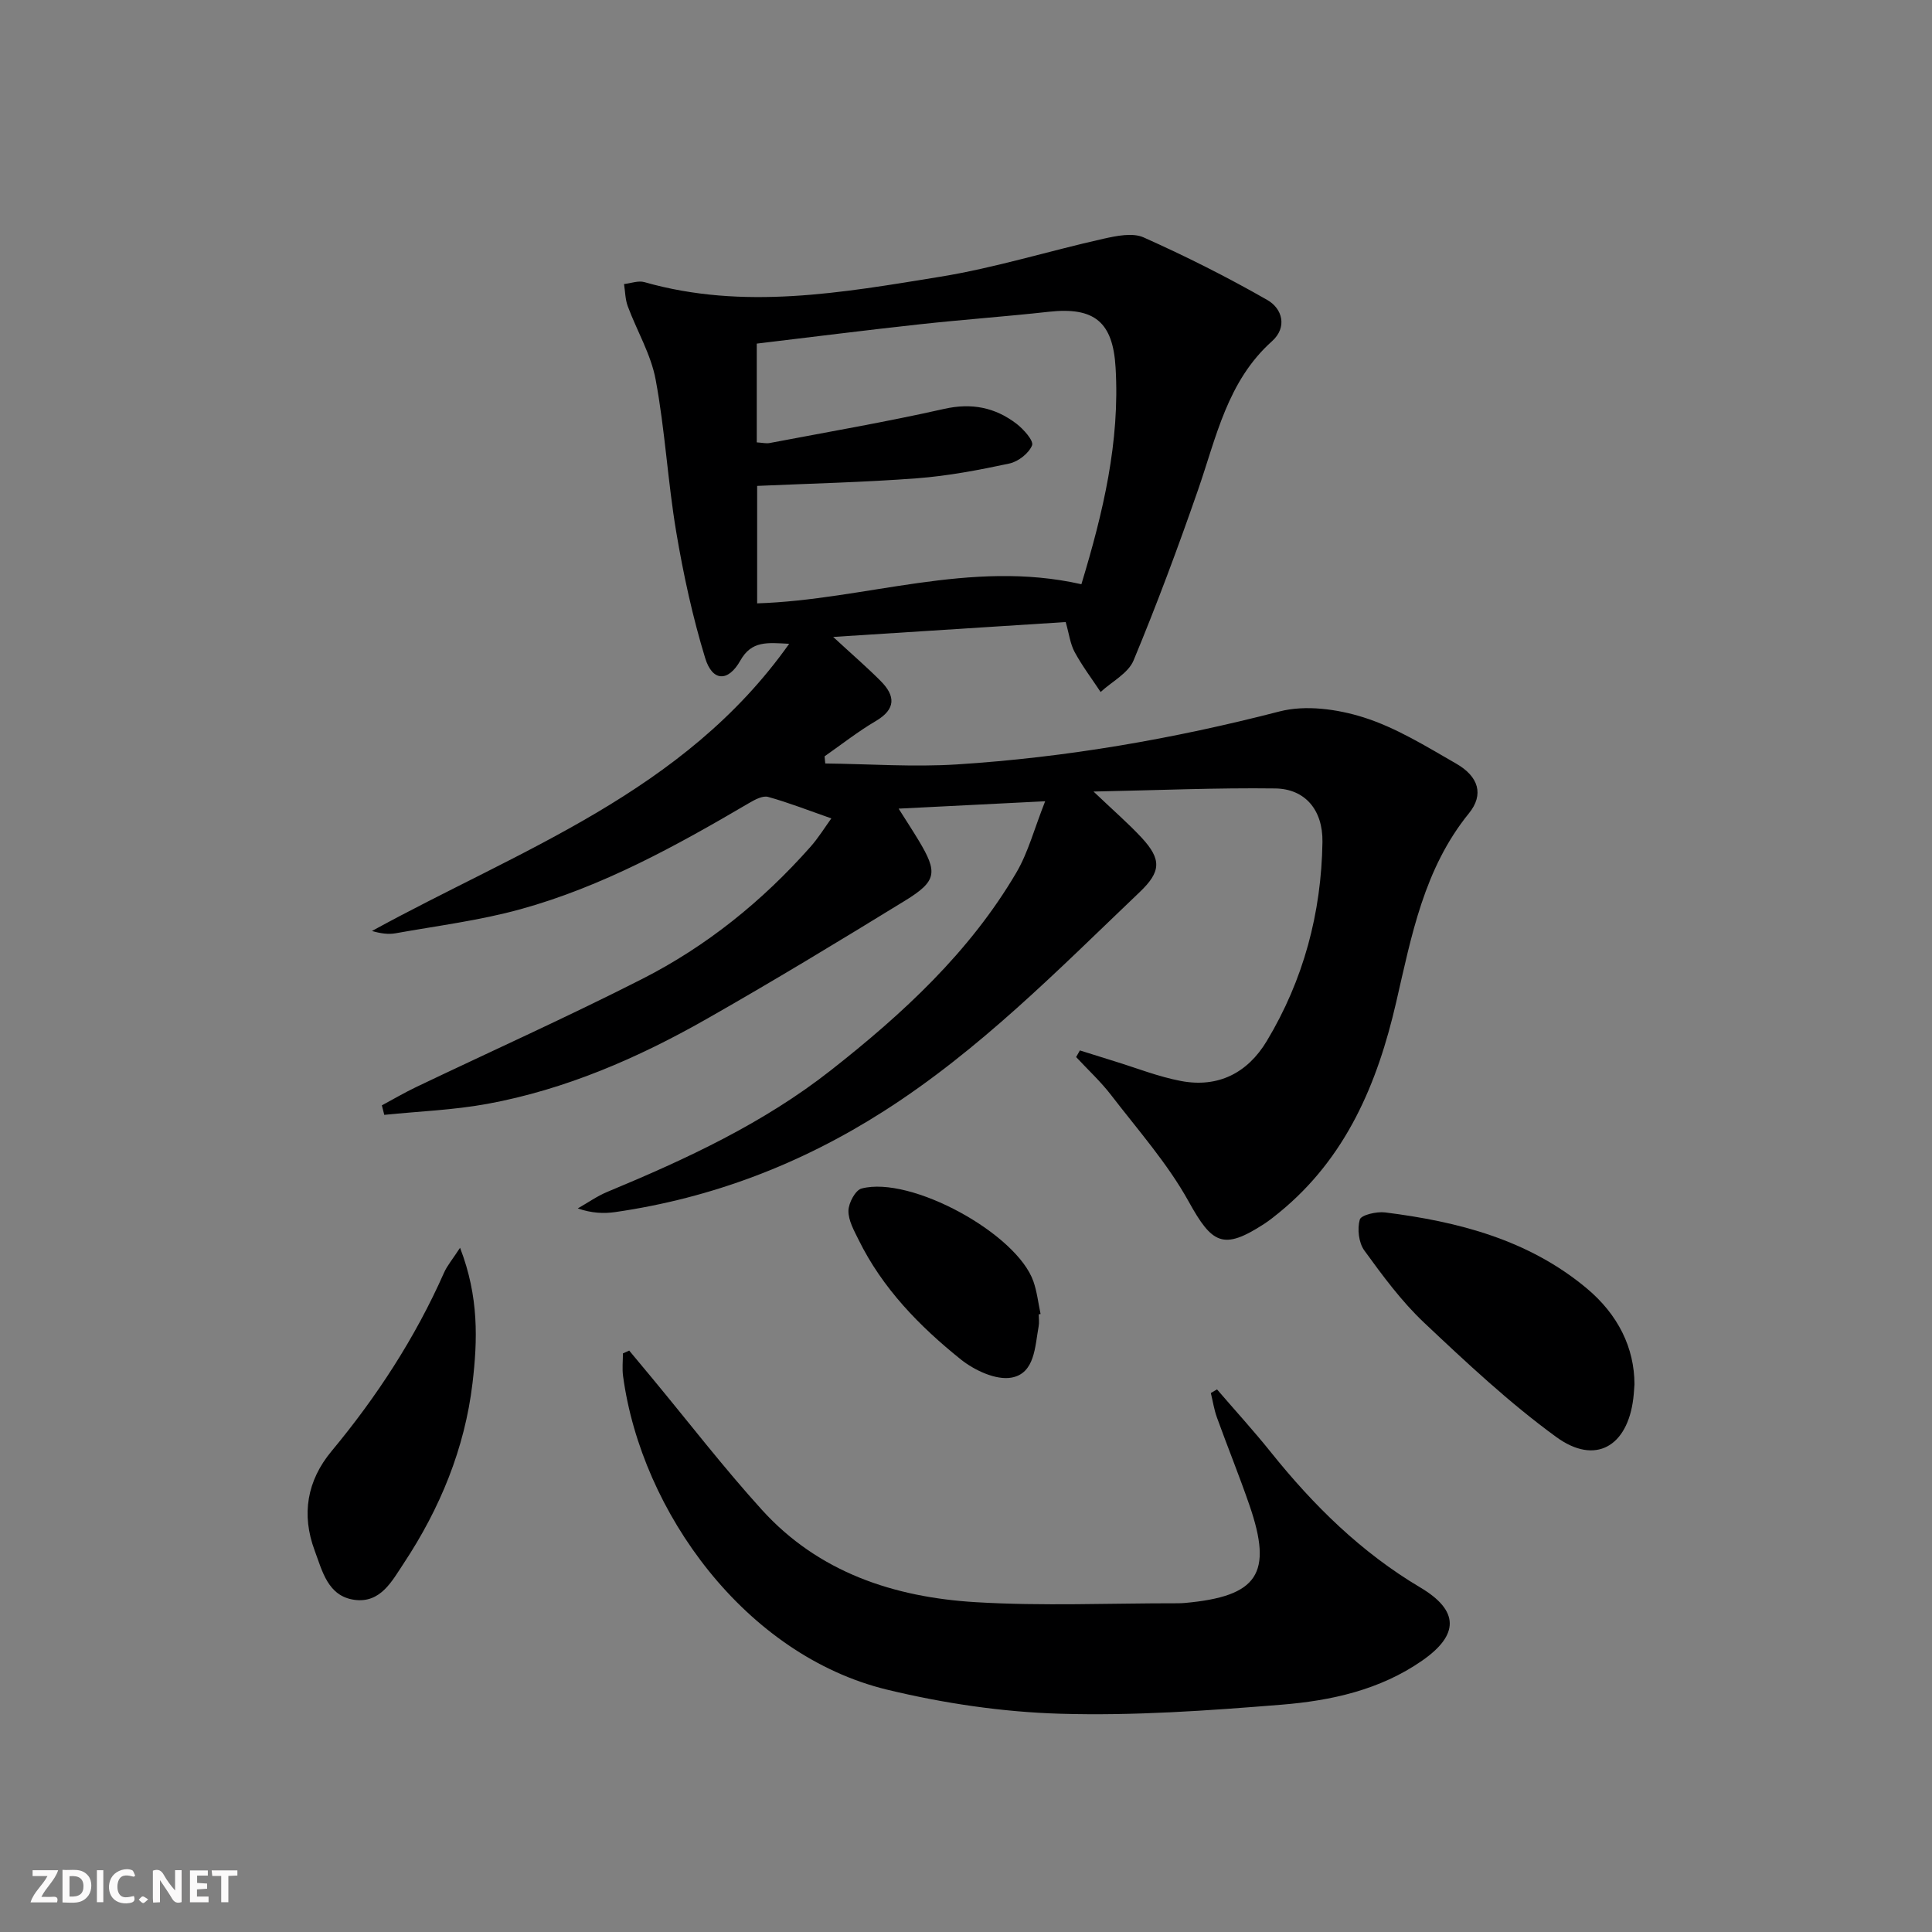 <svg enable-background="new 0 0 400 400" viewBox="0 0 400 400" xmlns="http://www.w3.org/2000/svg"><rect x="0" y="0" width="400" height="400" fill="#808080" stroke="none"/><g fill="#fbfafa"><path d="m37.59 393.81c-.92.31-1.52.05-2-.78-.7-1.2-1.52-2.34-2.47-3.78v4.59c-.55.03-.95.05-1.41.07-.03-.37-.06-.64-.06-.91 0-1.91 0-3.81 0-5.7 1.13-.41 1.77-.03 2.29.91.62 1.11 1.38 2.14 2.31 3.19v-4.2h1.35v6.61z"/><path d="m12.94 393.88v-6.75c1.9.19 3.93-.54 5.37 1.29.8 1.01.78 2.88.03 3.97-1.37 1.97-3.4 1.51-5.4 1.49m1.45-1.22c2.04.12 2.92-.58 2.89-2.21-.03-1.51-.98-2.19-2.89-2z"/><path d="m11.81 393.87h-5.49c.68-2.18 2.47-3.48 3.51-5.45h-3.08v-1.21h5.29c-.71 2.13-2.44 3.48-3.47 5.51.86 0 1.63.04 2.39-.01.79-.05 1.14.21.85 1.16"/><path d="m39.33 393.86v-6.61h3.7v1.07h-2.22v1.52c.68.04 1.34.09 2.07.13v1.07c-.72.05-1.38.09-2.1.14v1.48h2.4v1.19h-3.85z"/><path d="m27.71 388.56c-1.15-.3-2.46-.61-3.1.64-.37.73-.41 1.93-.06 2.67.63 1.35 1.99.93 3.17.68.35.94-.01 1.32-.93 1.46-1.62.25-3.05-.27-3.76-1.48-.73-1.25-.6-3.03.31-4.17.88-1.11 2.71-1.7 4-1.16.32.13.44.74.65 1.12-.1.08-.19.16-.28.24"/><path d="m49.15 387.24v1.07c-.59.02-1.17.05-1.87.08v5.44h-1.48v-5.44h-1.85c-.05-.4-.08-.73-.13-1.15z"/><path d="m20.06 387.21h1.33v6.62h-1.33z"/><path d="m30.68 393.25c-.49.38-.8.79-1.05.76-.32-.05-.6-.45-.9-.7.26-.24.51-.64.8-.67.29-.04.62.3 1.15.61"/></g><path d="m172.5 131.87c4.06 3.75 7.06 6.33 9.84 9.13 3.04 3.06 3.2 5.8-1.01 8.28-3.69 2.17-7.09 4.85-10.61 7.31.05.49.09.99.14 1.48 9.11.1 18.26.77 27.33.19 22.58-1.44 44.77-5.29 66.71-10.96 5.4-1.4 12-.49 17.46 1.24 6.71 2.13 12.93 6 19.11 9.55 4.7 2.69 5.79 6.44 2.66 10.29-9.31 11.46-11.89 25.35-15.06 39.09-3.88 16.86-10.37 32.27-24.23 43.58-1.03.84-2.07 1.67-3.18 2.39-8.42 5.45-10.71 4.09-15.55-4.66-4.36-7.88-10.49-14.8-16.03-22.01-2.17-2.83-4.84-5.29-7.28-7.92.26-.46.52-.91.78-1.37 2.38.74 4.75 1.5 7.13 2.23 4.59 1.41 9.11 3.21 13.8 4.1 7.69 1.45 13.78-1.65 17.76-8.27 7.61-12.65 11.31-26.53 11.53-41.22.1-6.66-3.63-11-9.77-11.08-12.07-.16-24.14.37-37.63.64 4.08 3.89 7.16 6.55 9.92 9.51 4.25 4.57 4.04 7.11-.36 11.31-16.85 16.07-33.15 32.71-53 45.37-17.12 10.92-35.5 17.96-55.53 20.87-2.42.35-4.91.25-7.81-.75 2.04-1.15 3.98-2.54 6.13-3.43 16.32-6.78 32.3-14.18 46.31-25.2 14.87-11.69 28.69-24.42 38.37-40.91 2.44-4.16 3.69-9.02 5.96-14.76-10.94.55-20.29 1.03-30.34 1.53 1.57 2.49 2.9 4.51 4.14 6.57 3.99 6.64 3.8 8.42-2.79 12.47-13.6 8.35-27.25 16.63-41.13 24.52-14.21 8.08-29.17 14.58-45.35 17.56-7.02 1.29-14.24 1.55-21.36 2.28-.17-.66-.33-1.31-.5-1.97 2.39-1.28 4.73-2.66 7.17-3.82 15.59-7.45 31.36-14.53 46.75-22.36 13.31-6.77 24.85-16.09 34.78-27.3 1.69-1.9 3.04-4.11 4.36-5.93-4.83-1.69-8.9-3.29-13.1-4.45-1.12-.31-2.75.58-3.93 1.27-15.07 8.85-30.37 17.3-47.31 21.98-8.43 2.33-17.21 3.43-25.85 4.98-1.53.28-3.16.04-4.92-.47 30.64-16.82 64.57-28.65 86.38-59.46-4.48-.22-7.76-.71-10.11 3.47-2.52 4.48-5.79 4.37-7.28-.51-2.6-8.51-4.51-17.3-5.99-26.09-1.76-10.46-2.32-21.12-4.26-31.54-.97-5.25-3.89-10.12-5.78-15.22-.53-1.43-.53-3.05-.77-4.59 1.41-.15 2.95-.76 4.21-.4 20.53 5.86 40.94 2.19 61.23-1.11 11.4-1.85 22.52-5.34 33.82-7.87 2.7-.6 6.04-1.3 8.33-.27 8.73 3.9 17.31 8.21 25.61 12.96 3.11 1.78 4.17 5.65.95 8.53-9.25 8.28-11.51 19.84-15.31 30.78-4.13 11.89-8.52 23.7-13.35 35.31-1.11 2.66-4.49 4.38-6.82 6.53-1.81-2.74-3.81-5.38-5.37-8.26-.92-1.69-1.15-3.75-1.86-6.22-15.7 1.02-31.25 2-48.14 3.08zm51.39-10.91c4.52-14.9 7.99-29.51 7.08-44.86-.55-9.42-4.36-12.6-13.84-11.55-8.91.99-17.86 1.62-26.78 2.6-11.19 1.22-22.35 2.64-33.67 3.99v20.45c1.08.06 1.92.28 2.69.13 12.04-2.29 24.14-4.37 36.09-7.06 5.71-1.29 10.56-.31 14.99 3.07 1.47 1.13 3.6 3.52 3.23 4.47-.66 1.65-2.85 3.36-4.68 3.76-6.3 1.35-12.68 2.57-19.1 3.06-10.91.83-21.86 1.08-33.14 1.58v24.32c22.43-.72 44.04-9.19 67.13-3.96z" fill="#000001"/><path d="m130.27 279.62c1.61 1.94 3.23 3.88 4.84 5.82 7.52 9.07 14.72 18.43 22.63 27.15 11.74 12.96 27.37 18.1 44.21 19.12 13.9.84 27.88.21 41.82.23.5 0 1-.02 1.5-.06 15.16-1.36 18.31-6.04 13.42-20.23-2.11-6.12-4.55-12.12-6.75-18.21-.58-1.62-.84-3.35-1.25-5.03.43-.25.85-.5 1.28-.75 3.73 4.34 7.6 8.57 11.17 13.03 8.81 10.99 18.67 20.71 30.9 27.97 8.09 4.8 8.08 9.81.41 15.15-8.75 6.09-18.89 8.3-29.14 9.13-15.22 1.23-30.55 2.32-45.79 1.87-12.01-.35-24.19-2.16-35.89-4.99-29.25-7.1-50.82-36.71-54.63-64.91-.21-1.54-.03-3.13-.03-4.7.44-.21.87-.4 1.3-.59z" fill="#000001"/><path d="m338.4 286.59c-.05.6-.1 1.77-.24 2.92-1.2 9.98-7.87 13.88-15.92 8.03-9.74-7.09-18.62-15.42-27.41-23.71-4.67-4.41-8.57-9.71-12.36-14.93-1.17-1.61-1.49-4.47-.94-6.4.27-.95 3.5-1.71 5.26-1.48 15.12 1.9 29.65 5.65 41.69 15.69 6.58 5.49 9.9 12.39 9.92 19.88z" fill="#000001"/><path d="m95.25 258.34c3.93 10.17 3.62 19.19 2.58 28.01-1.6 13.53-6.73 25.97-14.24 37.32-2.42 3.65-4.79 8.29-10.19 7.56-5.54-.75-6.68-6-8.26-10.23-2.76-7.41-1.6-14.42 3.5-20.55 9.4-11.31 17.34-23.51 23.3-36.97.63-1.42 1.67-2.64 3.31-5.14z" fill="#000001"/><path d="m215.06 272.12c0 .83.13 1.68-.02 2.48-.77 4.2-.77 9.74-5.62 10.62-3.21.58-7.68-1.51-10.5-3.77-8.56-6.87-16.22-14.72-21.16-24.77-.94-1.91-2.13-4.01-2.1-6 .02-1.61 1.43-4.27 2.72-4.61 10.19-2.69 32.12 9.31 35.58 19.24.75 2.16 1 4.49 1.48 6.74-.13.02-.26.05-.38.07z" fill="#000001"/></svg>
